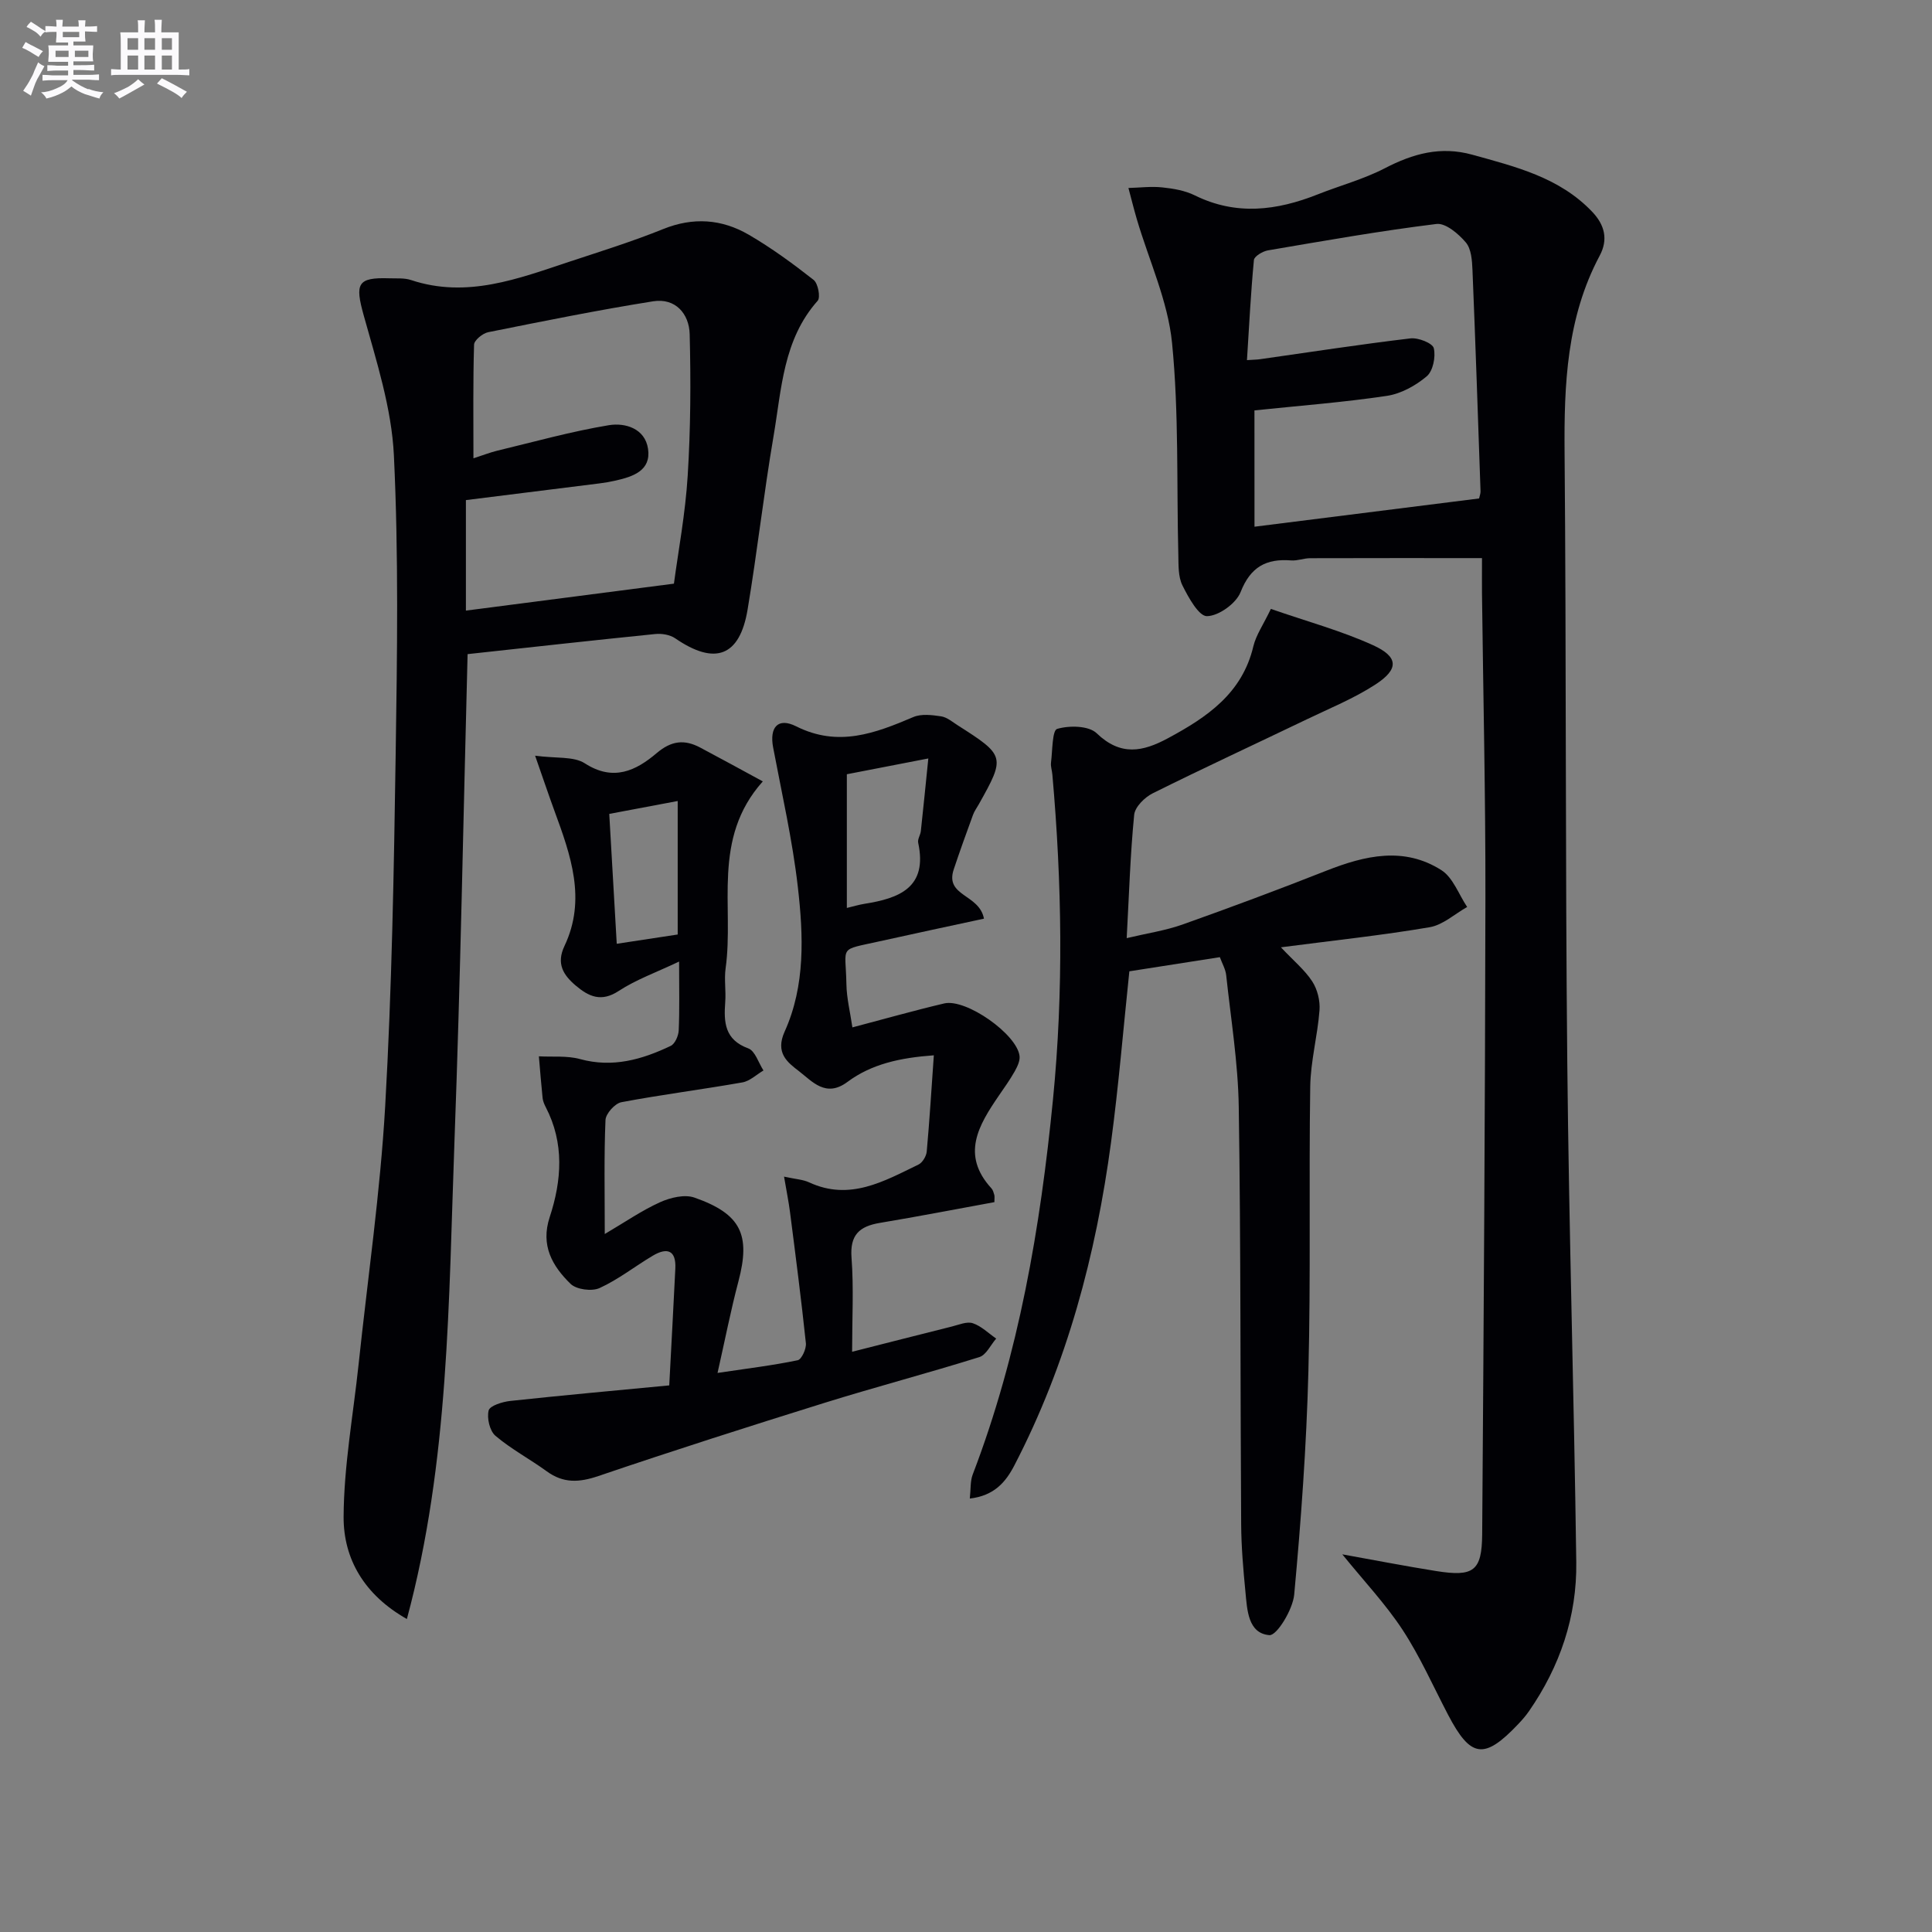 <svg enable-background="new 0 0 400 400" viewBox="0 0 400 400" xmlns="http://www.w3.org/2000/svg"><rect x="0" y="0" width="400" height="400" fill="#808080" stroke="none"/><g fill="#010105"><path d="m277.91 321.81c6.78 1.22 13.09 2.45 19.44 3.46 7.74 1.23 9.46.02 9.52-7.64.32-43.95.6-87.9.67-131.85.03-20.97-.46-41.94-.71-62.9-.02-1.97 0-3.94 0-7.33-12.13 0-23.85-.02-35.56.02-1.32 0-2.65.56-3.95.46-5.17-.41-8.42 1.34-10.47 6.56-.93 2.35-4.51 4.93-6.95 4.98-1.69.04-3.85-3.87-5.09-6.37-.9-1.81-.8-4.19-.85-6.32-.37-14.63.14-29.35-1.3-43.88-.86-8.69-4.78-17.08-7.29-25.61-.63-2.14-1.16-4.31-1.74-6.47 2.34-.06 4.71-.37 7.02-.12 2.29.24 4.71.65 6.74 1.66 8.57 4.22 16.96 3.14 25.42-.21 4.63-1.84 9.51-3.14 13.91-5.42 5.83-3.02 11.53-4.62 18.1-2.8 9.01 2.5 18.06 4.7 24.84 11.83 2.59 2.73 3.33 5.73 1.53 9.09-6.82 12.8-7.38 26.62-7.26 40.73.36 42.14.14 84.28.56 126.42.34 34.44 1.4 68.88 1.86 103.33.15 11.24-3.37 21.6-9.81 30.88-.66.95-1.44 1.84-2.24 2.68-7.02 7.39-9.81 6.99-14.5-1.98-3.08-5.89-5.78-12.02-9.4-17.55-3.51-5.35-7.96-10.06-12.49-15.65zm-18.18-212.76c15.65-1.97 31.06-3.9 46.5-5.85.11-.52.31-1 .3-1.47-.53-15.28-1.04-30.56-1.67-45.83-.08-1.96-.24-4.37-1.38-5.71-1.52-1.79-4.19-4.06-6.08-3.82-11.68 1.44-23.29 3.49-34.9 5.47-1.08.19-2.81 1.22-2.89 1.99-.65 6.83-.99 13.68-1.44 20.73 1.48-.1 2.14-.1 2.78-.2 10.35-1.47 20.69-3.07 31.07-4.3 1.6-.19 4.58.98 4.83 2.03.43 1.78-.16 4.72-1.46 5.82-2.29 1.93-5.32 3.61-8.25 4.05-8.97 1.34-18.04 2.03-27.42 3.01.01 7.81.01 15.88.01 24.08z"/><path d="m84.24 335.2c-8.8-4.97-13.13-12.43-13.1-21.13.05-10.53 1.98-21.05 3.1-31.57 1.89-17.83 4.49-35.63 5.51-53.51 1.38-24.25 1.8-48.56 2.17-72.86.31-20.62.62-41.29-.37-61.87-.47-9.74-3.6-19.45-6.25-28.97-1.82-6.55-1.36-7.9 5.33-7.67 1.5.05 3.09-.1 4.47.36 11.58 3.85 22.2-.29 32.89-3.83 6.47-2.14 12.99-4.17 19.3-6.72 6.23-2.52 12.14-2.08 17.72 1.16 4.71 2.74 9.15 5.99 13.44 9.36.92.72 1.46 3.62.84 4.32-7.16 8.05-7.47 18.28-9.13 28-2.04 11.94-3.38 23.99-5.38 35.94-1.63 9.75-6.77 11.59-14.98 5.95-1.09-.75-2.79-1.03-4.15-.89-12.89 1.3-25.77 2.74-38.84 4.16-.88 33.57-1.47 67.12-2.71 100.64-1.23 33.19-1.08 66.57-9.86 99.13zm55.29-214.36c.89-6.69 2.37-14.49 2.85-22.36.61-9.74.66-19.54.41-29.3-.11-4.21-2.94-7.53-7.56-6.8-11.44 1.82-22.8 4.12-34.16 6.4-1.14.23-2.89 1.66-2.92 2.58-.23 7.71-.13 15.44-.13 23.53 2.09-.68 3.46-1.22 4.89-1.57 7.7-1.85 15.36-4 23.16-5.29 3.35-.55 7.48.67 8.1 4.9.66 4.47-3.05 5.73-6.63 6.55-1.12.26-2.26.46-3.4.6-9.17 1.16-18.34 2.3-27.68 3.46v22.88c14.18-1.83 28.1-3.63 43.07-5.58z"/><path d="m203.72 190.2c-7.17 1.55-14.41 3.08-21.63 4.69-8.63 1.93-6.99.74-6.85 8.87.05 2.93.79 5.84 1.24 8.95 6.58-1.73 12.76-3.49 19.01-4.96 4.52-1.06 15.11 6.4 15.6 10.91.11 1.02-.49 2.23-1.03 3.2-.98 1.73-2.15 3.36-3.28 5.01-4.17 6.1-7.87 12.23-1.51 19.17.32.35.45.89.59 1.36.09.3.02.65.02 1.49-7.86 1.44-15.78 2.97-23.73 4.3-4.23.71-6.21 2.49-5.85 7.21.47 6.26.12 12.59.12 19.47 7.29-1.85 13.97-3.56 20.66-5.23 1.44-.36 3.1-1.09 4.33-.68 1.77.59 3.24 2.08 4.84 3.18-1.15 1.32-2.06 3.38-3.48 3.83-10.61 3.32-21.37 6.15-31.98 9.45-15.69 4.89-31.35 9.89-46.91 15.18-3.97 1.35-7.24 1.53-10.68-.98-3.48-2.53-7.35-4.58-10.62-7.35-1.19-1.01-1.81-3.67-1.41-5.25.26-.99 2.85-1.79 4.47-1.97 11-1.18 22.02-2.18 32.92-3.22.47-8.95.89-16.57 1.26-24.19.19-3.84-1.73-4.4-4.65-2.67-3.71 2.2-7.15 4.94-11.04 6.71-1.6.73-4.8.31-6.01-.88-3.75-3.67-6.25-7.93-4.31-13.81 2.49-7.58 3.06-15.31-.82-22.77-.3-.58-.58-1.23-.65-1.88-.3-2.88-.52-5.76-.77-8.64 2.85.16 5.83-.17 8.52.57 6.75 1.85 12.84.1 18.77-2.73.89-.42 1.61-2.09 1.66-3.21.19-4.3.08-8.62.08-14.25-4.72 2.24-8.9 3.73-12.51 6.09-3.61 2.37-6.19 1.16-8.87-1.1-2.58-2.18-4.1-4.54-2.35-8.22 4.58-9.64 1.28-18.82-2.07-27.95-1.23-3.36-2.37-6.76-4.01-11.44 4.38.59 7.99.09 10.31 1.59 5.9 3.81 10.6 1.49 14.85-2.12 3.06-2.6 5.76-2.88 9.01-1.16 4.2 2.22 8.36 4.51 12.97 7.01-10.65 11.91-5.91 25.89-7.7 38.7-.32 2.29.1 4.67-.08 6.99-.31 4.18-.13 7.8 4.78 9.59 1.41.52 2.11 2.99 3.14 4.57-1.45.85-2.82 2.2-4.37 2.47-8.33 1.47-16.74 2.53-25.05 4.1-1.33.25-3.24 2.37-3.29 3.7-.32 7.47-.15 14.97-.15 23.59 4.15-2.44 7.64-4.86 11.44-6.58 2.12-.96 5.09-1.68 7.13-.96 9.68 3.39 11.65 7.72 9.1 17.36-1.59 6.01-2.78 12.13-4.32 18.94 6.24-.93 11.47-1.56 16.6-2.63.8-.17 1.81-2.37 1.69-3.52-.95-9.04-2.12-18.06-3.28-27.09-.28-2.2-.73-4.38-1.24-7.4 2.43.53 3.94.6 5.2 1.19 8.4 3.89 15.48-.23 22.63-3.69.83-.4 1.62-1.73 1.71-2.69.58-6.41.97-12.84 1.47-19.93-7 .51-12.9 1.8-17.9 5.52-4.47 3.32-7.26-.11-10.03-2.24-2.38-1.83-4.96-3.77-2.95-8.21 4.3-9.52 3.88-19.88 2.72-29.96-1.11-9.68-3.3-19.25-5.11-28.84-.79-4.16.97-6.29 4.77-4.38 8.71 4.37 16.34 1.44 24.25-1.92 1.66-.71 3.87-.43 5.76-.15 1.23.19 2.35 1.17 3.47 1.88 9.79 6.23 9.85 6.5 4.33 16.33-.41.73-.92 1.41-1.2 2.19-1.37 3.74-2.72 7.48-3.98 11.26-1.91 5.65 5.28 5.08 6.25 10.23zm-28.39-2.22c1.42-.34 2.51-.67 3.62-.85 7.22-1.14 13.15-3.35 11.15-12.65-.16-.73.46-1.59.55-2.41.52-4.81 1-9.62 1.55-15.04-6.5 1.26-11.76 2.28-16.87 3.27zm-35.02 5.5c0-9.18 0-18.1 0-27.64-5.01.94-9.63 1.81-14.17 2.67.53 9.25 1.03 17.96 1.55 26.89 4.07-.62 8.12-1.23 12.62-1.92z"/><path d="m263.12 126.07c7.52 2.61 14.58 4.52 21.15 7.51 5.32 2.42 5.38 4.97.48 8.15-4.42 2.87-9.39 4.89-14.17 7.19-10.64 5.11-21.36 10.07-31.93 15.33-1.66.83-3.67 2.82-3.83 4.44-.81 8.23-1.06 16.51-1.55 25.54 4.24-1.01 8-1.56 11.51-2.8 10.01-3.56 19.97-7.27 29.85-11.17 8-3.15 16.06-5.03 23.8-.1 2.41 1.54 3.59 5.03 5.33 7.62-2.58 1.45-5.01 3.72-7.76 4.19-9.8 1.67-19.71 2.72-30.8 4.16 2.67 2.84 4.96 4.71 6.49 7.07 1.07 1.65 1.65 4 1.5 5.97-.4 5.28-1.84 10.51-1.92 15.77-.3 19.66.13 39.34-.38 58.99-.4 15.43-1.52 30.85-2.94 46.22-.29 3.1-3.6 8.52-5.14 8.39-4.44-.37-4.6-5.24-4.96-9-.45-4.62-.85-9.28-.88-13.92-.19-28.83-.06-57.66-.5-86.48-.14-9.09-1.63-18.16-2.6-27.23-.13-1.25-.84-2.43-1.31-3.74-6.51 1.02-12.71 1.99-18.74 2.93-1.26 11.98-2.22 23.73-3.79 35.4-3.13 23.33-9.11 45.87-20.02 66.9-1.81 3.49-4.19 6.27-9.22 6.86.21-1.93.07-3.59.6-4.98 9.58-25.03 14-51.13 16.62-77.66 2.21-22.44 1.85-44.84-.13-67.26-.07-.83-.38-1.67-.28-2.47.31-2.46.24-6.68 1.27-6.98 2.5-.74 6.54-.68 8.18.9 4.96 4.77 9.53 3.85 14.75 1.04 8.1-4.36 15.4-9.28 17.7-19.07.57-2.33 2.06-4.45 3.62-7.71z"/></g><path d="m6.8 9.5c.6.3 1.3.7 2.1 1.1-.4.4-.7.8-.9 1.2-.7-.4-1.3-.8-1.8-1.1s-1.1-.6-1.6-.8c.2-.4.5-.8.7-1.2.4.2.8.5 1.5.8zm.9 6.9c-.3.6-.5 1.1-.7 1.7s-.4 1.1-.6 1.7c-.6-.4-1.1-.7-1.6-1 .7-1 1.2-1.8 1.5-2.4.3-.5.6-1.1.8-1.7.3-.6.5-1.2.8-1.8.3.3.8.6 1.3.8-.7 1.3-1.2 2.2-1.5 2.7zm.1-11c.4.3 1 .7 1.7 1.1-.5.2-.8.6-1.1 1.1-.5-.6-1-1-1.4-1.2s-.9-.6-1.5-.8c.2-.4.5-.7.9-1.1.5.3.9.6 1.4.9zm10.5 13c1 .4 2 .6 3.1.7-.4.4-.7.8-.8 1.3-.9-.2-1.9-.6-3-.9-1-.4-2-.9-2.8-1.6-.5.4-1.1.9-1.9 1.3s-1.9.9-3.3 1.2c-.1-.3-.5-.8-1.1-1.3 1 0 2.1-.3 3.2-.8 1.2-.5 1.9-1 2.3-1.7h-3.2c-.4 0-1 0-2 .1v-1.2c1 0 1.7.1 2 .1h3.3v-1h-2.3c-.2 0-.9 0-2 .1v-1.2c1.2 0 1.9.1 2 .1h2.3v-.8h-4.1c0-.7.1-1.2.1-1.6 0-.5 0-1.1-.1-1.8h4.1v-.6h-2.5c0-.6.1-1.1.1-1.6v-.6h-.5c-.4 0-1 0-1.8.1v-1.3c1.2 0 1.9.1 2.1.1h.2c0-.3 0-.8-.1-1.4h1.4c0 .6-.1 1-.1 1.4h3.4c0-.4 0-.8-.1-1.3h1.5c0 .4-.1.9-.1 1.3.7 0 1.5 0 2.5-.1v1.2c-1 0-1.8-.1-2.5-.1v.6c0 .3 0 .8.1 1.5h-2.5v.8h4.1c0 .7-.1 1.3-.1 1.8s0 1 .1 1.5h-4.1v.8h1.4c.8 0 1.8 0 2.9-.1v1.2c-1 0-1.9-.1-2.8-.1h-1.5v1h3.2c.3 0 1 0 2.1-.1v1.2c-1.1 0-1.8-.1-2.1-.1h-3.4l-.1.1c1.4 1 2.4 1.5 3.4 1.9zm-4.1-6.6v-1.3h-2.7v1.3zm2.2-4.1v-1.1h-3.4v1.1zm1.9 4.1v-1.3h-2.8v1.3z" fill="#fbfafc"/><path d="m37 6.7v2.3 5.4c1 0 1.8 0 2.2-.1v1.3c-.6 0-1.5-.1-2.5-.1h-11.9c-.7 0-1.3 0-1.8.1v-1.3c.5 0 1.1.1 2 .1v-5.2c0-1 0-1.8-.1-2.5h3.7c0-1.3 0-2.1-.1-2.5h1.5c0 .4-.1 1.3-.1 2.5h2.2c0-1.2 0-2.1-.1-2.6h1.5c0 .4-.1 1.3-.1 2.6zm-12.3 13.7c-.3-.4-.7-.8-1.1-1.1 1.1-.4 2.1-.9 2.9-1.3.8-.5 1.5-1 2.1-1.6.4.4.9.8 1.3 1.1-2.5 1.4-4.2 2.4-5.2 2.9zm3.9-10.1v-2.4h-2.2v2.4zm0 4.1v-2.9h-2.2v2.9zm3.5-4.1v-2.4h-2.2v2.4zm0 4.1v-2.9h-2.2v2.9zm.4 2.9 1-1.1c.6.3 1.4.7 2.5 1.3s2 1.1 2.7 1.5c-.4.4-.8.8-1.1 1.3-.8-.8-2.5-1.7-5.1-3zm3.1-7v-2.4h-2.1v2.4zm0 4.1v-2.9h-2.1v2.9z" fill="#fbfafc"/></svg>